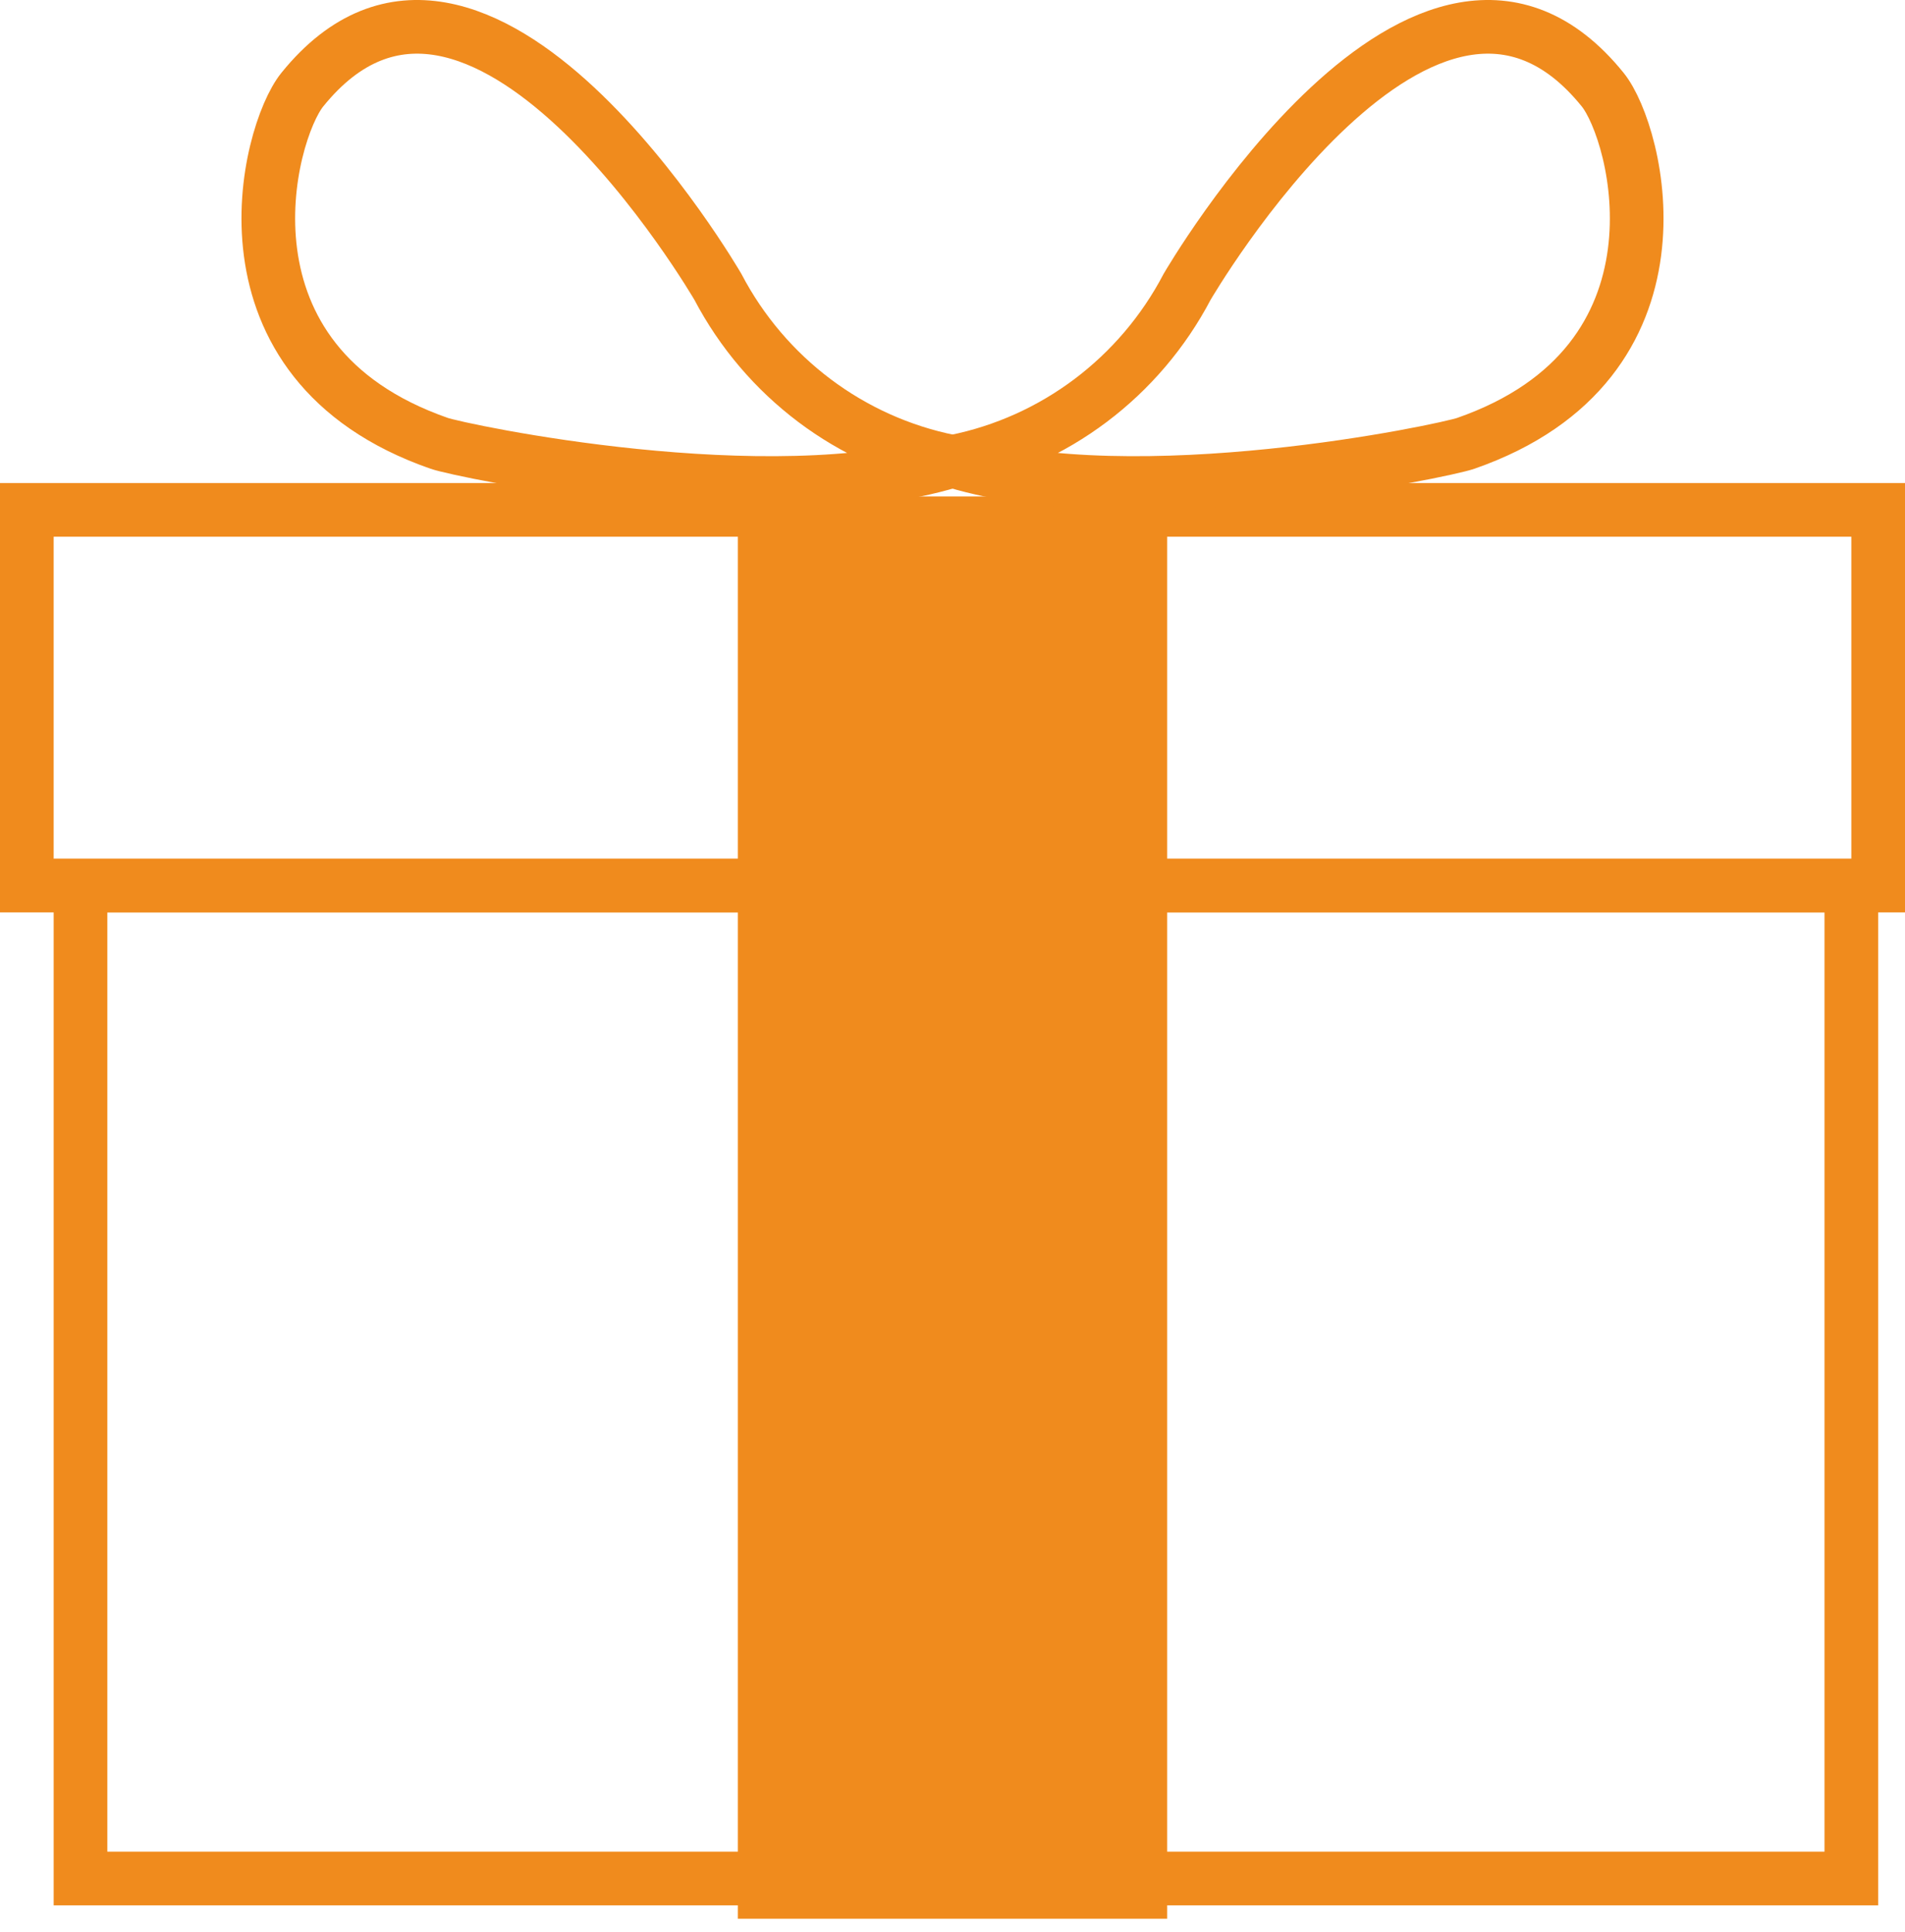 <?xml version="1.0" encoding="UTF-8"?>
<svg width="71px" height="72px" viewBox="0 0 71 72" version="1.1" xmlns="http://www.w3.org/2000/svg" xmlns:xlink="http://www.w3.org/1999/xlink">
    <title>GGIcon_GiftCard</title>
    <g id="Page-1" stroke="none" stroke-width="1" fill="none" fill-rule="evenodd">
        <g id="exploring-howto-2" transform="translate(-938, -2401)" stroke="#F08B1D" stroke-width="2">
            <g id="Group-12" transform="translate(681, 2307)">
                <g id="Group-4" transform="translate(38, 95)">
                    <g id="GGIcon_GiftCard" transform="translate(220, 0)">
                        <g id="Group" transform="translate(0, 18)">
                            <polyline id="Path" points="27.704 14 0 14 0 -4.53400105e-15 27.704 -4.53400105e-15"></polyline>
                            <polyline id="Path" points="41.296 -4.53400105e-15 69 -4.53400105e-15 69 14 41.296 14"></polyline>
                        </g>
                        <g id="Group" transform="translate(2, 32)">
                            <polyline id="Path" points="25.705 37 5.51456027e-16 37 5.51456027e-16 -4.40665123e-15 25.705 -4.40665123e-15"></polyline>
                            <polyline id="Path" points="40.295 -4.40665123e-15 66 -4.40665123e-15 66 37 40.295 37"></polyline>
                        </g>
                        <polygon id="Rectangle" fill="#F08B1D" transform="translate(34.5, 44) rotate(90) translate(-34.5, -44) " points="9 37 60 37 60 51 9 51"></polygon>
                        <g id="Group" transform="translate(9, 0)">
                            <path d="M25.407,16.195 C21.702,15.45 18.524,13.06 16.755,9.687 C16.755,9.687 7.793,-5.74 1.266,2.342 C-0.044,3.966 -2.282,12.51 6.371,15.521 C7.162,15.795 18.646,18.231 25.407,16.195 Z" id="Path"></path>
                            <path d="M25.593,16.195 C29.298,15.45 32.476,13.06 34.245,9.687 C34.245,9.687 43.207,-5.74 49.734,2.342 C51.044,3.966 53.282,12.51 44.629,15.521 C43.85,15.795 32.367,18.231 25.593,16.195 Z" id="Path"></path>
                        </g>
                    </g>
                </g>
            </g>
        </g>
    </g>
</svg>